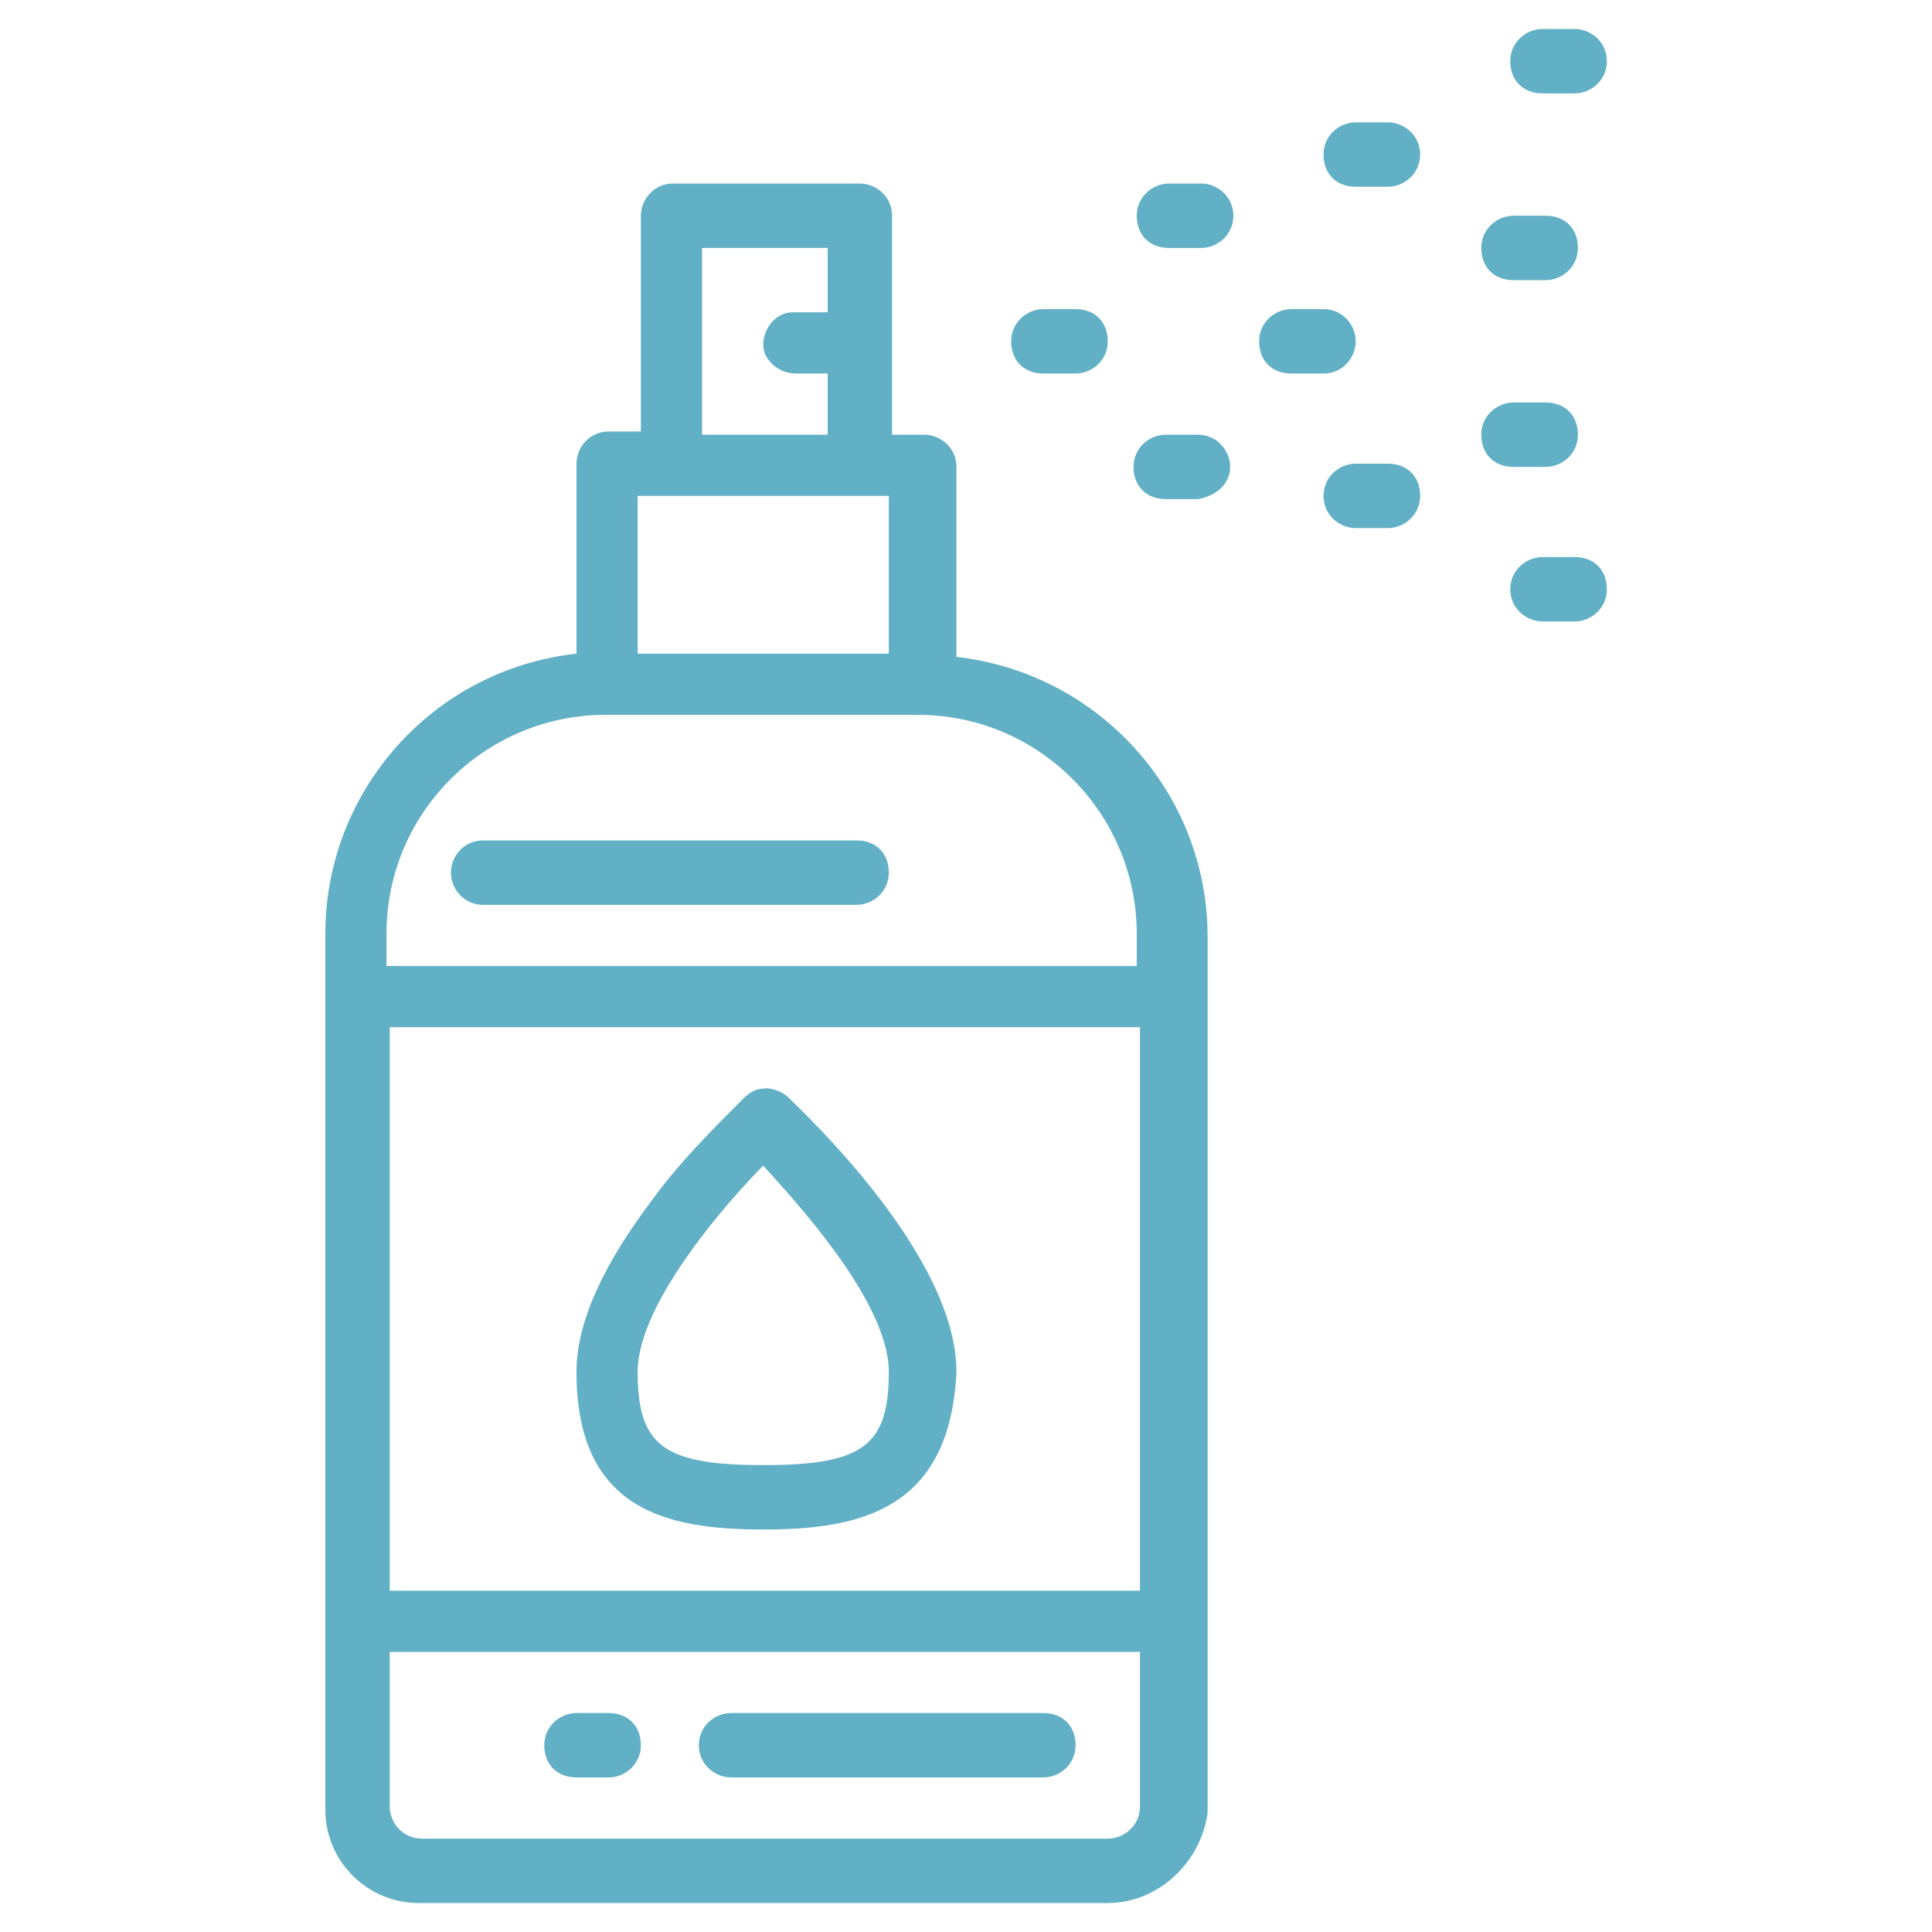 <?xml version="1.0" encoding="utf-8"?>
<!-- Generator: Adobe Illustrator 24.2.1, SVG Export Plug-In . SVG Version: 6.00 Build 0)  -->
<svg version="1.1" id="_02_Icons_Baby" xmlns="http://www.w3.org/2000/svg" xmlns:xlink="http://www.w3.org/1999/xlink" x="0px"
	 y="0px" viewBox="0 0 60 60" style="enable-background:new 0 0 60 60;" xml:space="preserve">
<style type="text/css">
	.st0{fill:#62B0C5;}
</style>
<g id="noun_spray_2160422" transform="translate(0.003)">
	<g id="Group">
		<path id="Shape" class="st0" d="M34.4,59.1H13c-1.6,0-2.9-1.3-2.9-2.9V29c0-4.4,3.3-8.2,7.8-8.7v-5.9c0-0.5,0.4-1,1-1h1V6.7
			c0-0.5,0.4-1,1-1h5.8c0.5,0,1,0.4,1,1v6.8h1c0.5,0,1,0.4,1,1v5.9c4.4,0.5,7.8,4.2,7.8,8.7v27.2C37.3,57.8,36,59.1,34.4,59.1z
			 M12.1,51.3L12.1,51.3v4.8c0,0.5,0.4,1,1,1h21.3c0.5,0,1-0.4,1-1v-4.8H12.1z M12.1,31.9L12.1,31.9v17.5h23.3V31.9L12.1,31.9z
			 M18.8,22.2c-3.7,0-6.8,3-6.8,6.8v1h23.3v-1c0-3.7-3-6.8-6.8-6.8L18.8,22.2z M19.8,15.4L19.8,15.4v4.9h7.8v-4.9H19.8z M21.8,7.7
			L21.8,7.7v5.8h3.9v-1.9h-1c-0.5,0-1-0.4-1-0.9s0.4-1,0.9-1c0,0,0,0,0.1,0h1V7.7H21.8z"/>
		<path id="Path" class="st0" d="M14,27.1c0,0.5,0.4,1,1,1l0,0h11.6c0.5,0,1-0.4,1-1s-0.4-1-1-1l0,0H15C14.4,26.1,14,26.6,14,27.1
			C14,27.1,14,27.1,14,27.1z"/>
		<path id="Path-2" class="st0" d="M22.7,55.2h9.7c0.5,0,1-0.4,1-1s-0.4-1-1-1h-9.7c-0.5,0-1,0.4-1,1S22.2,55.2,22.7,55.2z"/>
		<path id="Path-3" class="st0" d="M17.9,55.2h1c0.5,0,1-0.4,1-1s-0.4-1-1-1h-1c-0.5,0-1,0.4-1,1S17.3,55.2,17.9,55.2z"/>
		<path id="Path-4" class="st0" d="M32.4,9.6c-0.5,0-1,0.4-1,1s0.4,1,1,1h1c0.5,0,1-0.4,1-1s-0.4-1-1-1H32.4z"/>
		<path id="Path-5" class="st0" d="M38.2,14.5c0-0.5-0.4-1-1-1c0,0,0,0,0,0h-1c-0.5,0-1,0.4-1,1s0.4,1,1,1h1
			C37.8,15.4,38.2,15,38.2,14.5L38.2,14.5z"/>
		<path id="Path-6" class="st0" d="M37.3,5.7h-1c-0.5,0-1,0.4-1,1s0.4,1,1,1h1c0.5,0,1-0.4,1-1S37.8,5.7,37.3,5.7z"/>
		<path id="Path-7" class="st0" d="M42.1,16.4h1c0.5,0,1-0.4,1-1s-0.4-1-1-1h-1c-0.5,0-1,0.4-1,1S41.6,16.4,42.1,16.4z"/>
		<path id="Path-8" class="st0" d="M42.1,10.6c0-0.5-0.4-1-1-1c0,0,0,0,0,0h-1c-0.5,0-1,0.4-1,1s0.4,1,1,1h1
			C41.7,11.6,42.1,11.1,42.1,10.6L42.1,10.6z"/>
		<path id="Path-9" class="st0" d="M43.1,3.8h-1c-0.5,0-1,0.4-1,1s0.4,1,1,1h1c0.5,0,1-0.4,1-1S43.6,3.8,43.1,3.8z"/>
		<path id="Path-10" class="st0" d="M47,14.5h1c0.5,0,1-0.4,1-1s-0.4-1-1-1h-1c-0.5,0-1,0.4-1,1S46.4,14.5,47,14.5z"/>
		<path id="Path-11" class="st0" d="M47.9,19.3h1c0.5,0,1-0.4,1-1s-0.4-1-1-1h-1c-0.5,0-1,0.4-1,1S47.4,19.3,47.9,19.3z"/>
		<path id="Path-12" class="st0" d="M47,8.7h1c0.5,0,1-0.4,1-1s-0.4-1-1-1h-1c-0.5,0-1,0.4-1,1S46.4,8.7,47,8.7z"/>
		<path id="Path-13" class="st0" d="M48.9,0.9h-1c-0.5,0-1,0.4-1,1s0.4,1,1,1h1c0.5,0,1-0.4,1-1S49.4,0.9,48.9,0.9z"/>
		<path id="Shape-2" class="st0" d="M23.7,47.5c-3,0-5.8-0.6-5.8-4.9c0-1.5,0.8-3.3,2.4-5.4c0.8-1.1,1.8-2.1,2.8-3.1
			c0.2-0.2,0.4-0.3,0.7-0.3c0.2,0,0.5,0.1,0.7,0.3c0.5,0.5,5.2,4.9,5.2,8.5C29.5,46.9,26.7,47.5,23.7,47.5z M23.7,36.2
			c-0.9,0.9-3.9,4.2-3.9,6.4c0,2.3,0.8,2.9,3.9,2.9s3.9-0.6,3.9-2.9C27.6,40.4,24.6,37.2,23.7,36.2L23.7,36.2z"/>
	</g>
</g>
</svg>
